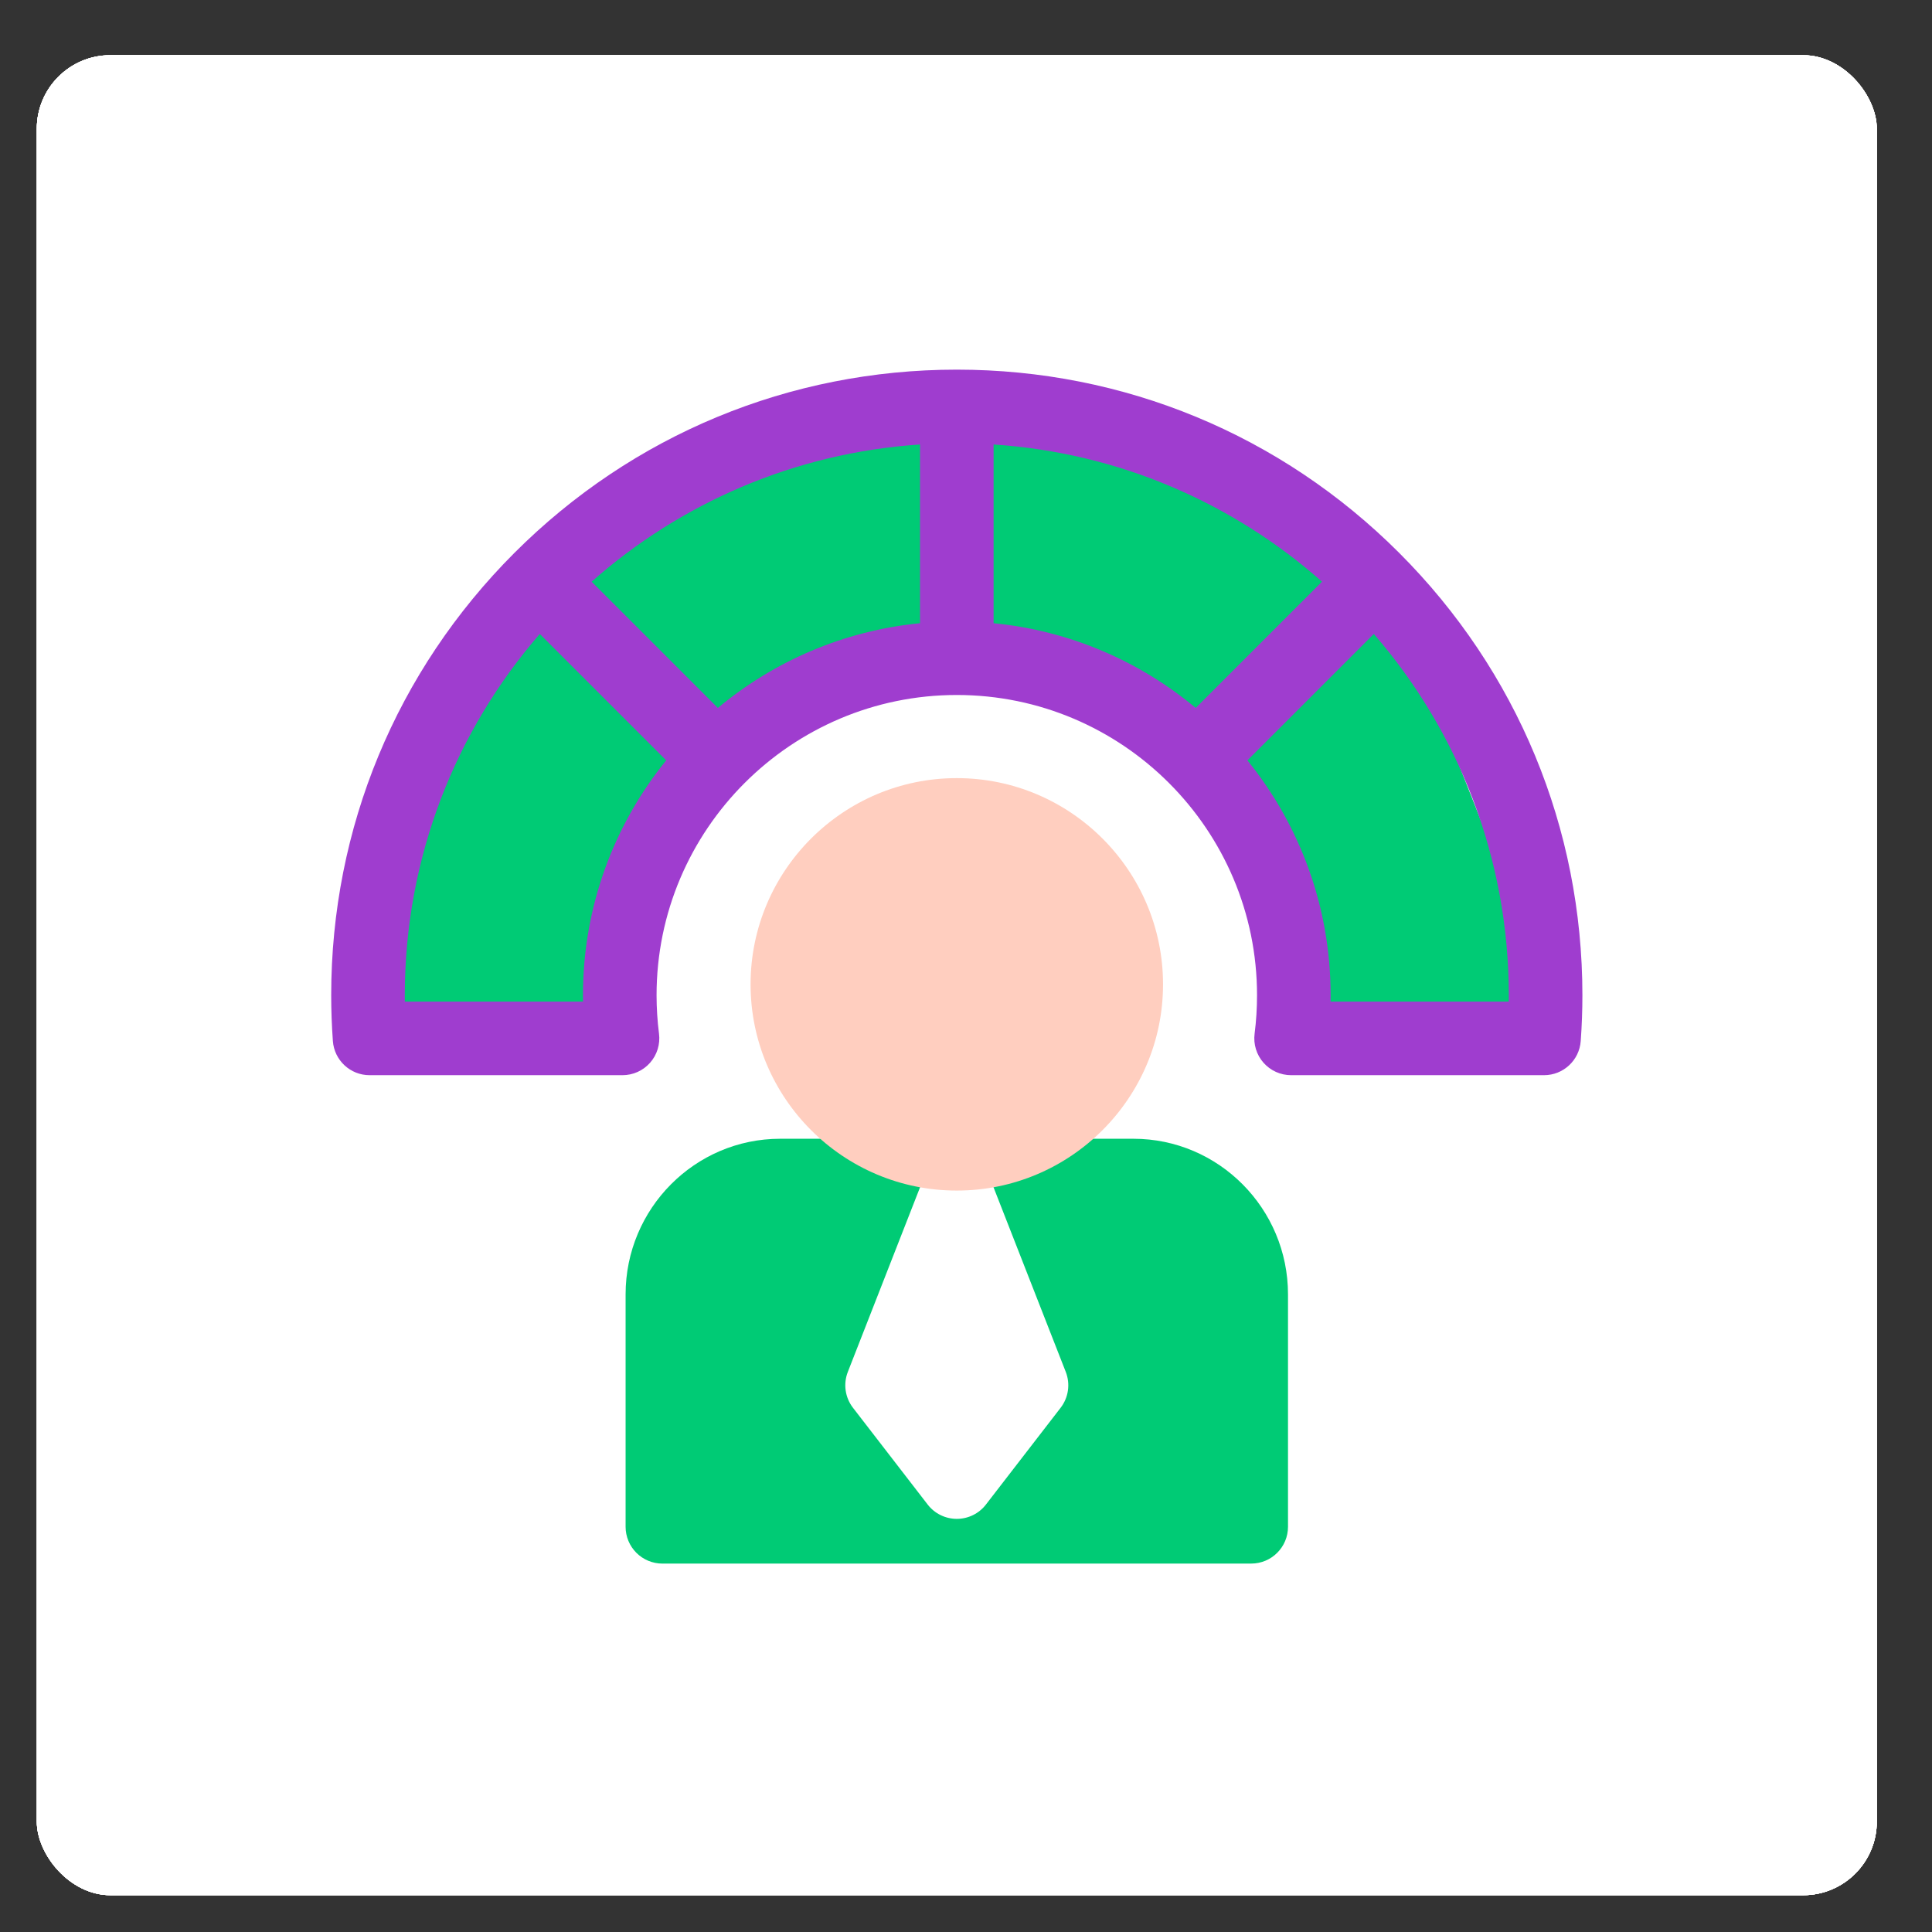 <?xml version="1.0" encoding="UTF-8"?> <svg xmlns="http://www.w3.org/2000/svg" xmlns:xlink="http://www.w3.org/1999/xlink" width="105px" height="105px" viewBox="0 0 105 105" version="1.1"><rect x="0" y="0" width="105" height="105" fill="#333333" stroke="none"/><!-- Generator: Sketch 62 (91390) - https://sketch.com --><title>Artboard</title><desc>Created with Sketch.</desc><g id="Artboard" stroke="none" stroke-width="1" fill="none" fill-rule="evenodd"><g id="Group-22" transform="translate(2, 3)"><rect id="Rectangle" fill="#FFFFFF" x="0" y="0" width="100" height="100" rx="4"></rect><g id="design-software" transform="translate(18, 16)"><rect id="Rectangle" fill="#00CB75" fill-rule="nonzero" x="0" y="0.823" width="64.689" height="51.005" rx="3.732"></rect><rect id="Rectangle" fill="#CAFFD2" fill-rule="nonzero" x="54.737" y="30.68" width="9.952" height="11.196"></rect><rect id="Rectangle" fill="#CAFFD2" fill-rule="nonzero" x="54.737" y="20.727" width="9.952" height="9.952"></rect><rect id="Rectangle" fill="#CAFFD2" fill-rule="nonzero" x="54.737" y="10.775" width="9.952" height="9.952"></rect><rect id="Rectangle" fill="#CAFFD2" fill-rule="nonzero" x="0" y="10.775" width="9.952" height="31.1"></rect><path d="M0,41.876 L0,48.096 C0,50.157 1.671,51.828 3.732,51.828 L60.957,51.828 C63.018,51.828 64.689,50.157 64.689,48.096 L64.689,41.876 L0,41.876 Z" id="Path" fill="#9F3DCF"></path><rect id="Rectangle" fill="#9F3DCF" x="11.196" y="63.024" width="42.296" height="4.976" rx="2.488"></rect><polygon id="Path" fill="#00CB75" points="43.54 63.024 39.808 51.828 24.88 51.828 21.148 63.024"></polygon><rect id="Rectangle" fill="#FFFFFF" fill-rule="nonzero" x="31.1" y="45.608" width="2.488" height="2.488"></rect><path d="M60.957,0.823 L3.732,0.823 C1.671,0.823 0,2.494 0,4.555 L0,10.775 L64.689,10.775 L64.689,4.555 C64.689,2.494 63.018,0.823 60.957,0.823 Z" id="Path" fill="#9F3DCF"></path><rect id="Rectangle" fill="#00CB75" fill-rule="nonzero" x="3.732" y="14.507" width="2.488" height="2.488"></rect><rect id="Rectangle" fill="#00CB75" fill-rule="nonzero" x="3.732" y="19.483" width="2.488" height="17.416"></rect><rect id="Rectangle" fill="#00CB75" fill-rule="nonzero" x="58.469" y="14.507" width="2.488" height="2.488"></rect><rect id="Rectangle" fill="#00CB75" fill-rule="nonzero" x="58.469" y="24.46" width="2.488" height="2.488"></rect><rect id="Rectangle" fill="#00CB75" fill-rule="nonzero" x="58.469" y="34.412" width="2.488" height="3.732"></rect><rect id="Rectangle" fill="#FFFFFF" fill-rule="nonzero" transform="translate(27.245, 18.257) rotate(-0.196) translate(-27.245, -18.257) " x="18.66" y="17.013" width="17.17" height="2.488"></rect><rect id="Rectangle" fill="#FFFFFF" fill-rule="nonzero" transform="translate(39.418, 18.208) rotate(-0.196) translate(-39.418, -18.208) " x="32.807" y="16.964" width="13.222" height="2.488"></rect><path d="M44.811,32.876 C44.791,26.469 40.49,20.99 34.587,19.852 L35.028,17.236 C42.114,18.601 47.277,25.178 47.299,32.871 L44.811,32.876 Z" id="Path" fill="#FFFFFF" fill-rule="nonzero"></path><path d="M17.442,31.981 C17.406,24.778 22.931,18.581 30.571,17.253 L31.065,19.697 C24.701,20.807 20.102,25.971 20.133,31.971 L17.442,31.981 Z" id="Path" fill="#FFFFFF" fill-rule="nonzero"></path><polygon id="Path" fill="#FFFFFF" fill-rule="nonzero" points="32.344 35.656 28.612 31.924 32.344 25.704 36.076 31.924"></polygon><path d="M36.076,41.876 L28.612,41.876 L28.344,40.535 C28.104,39.336 28.415,38.094 29.19,37.149 C29.965,36.204 31.122,35.656 32.344,35.656 L32.344,35.656 C33.566,35.656 34.724,36.204 35.499,37.149 C36.274,38.094 36.584,39.336 36.345,40.535 L36.076,41.876 Z" id="Path" fill="#FFFFFF" fill-rule="nonzero"></path><rect id="Rectangle" fill="#FFFFFF" fill-rule="nonzero" x="3.732" y="4.555" width="2.488" height="2.488"></rect><rect id="Rectangle" fill="#FFFFFF" fill-rule="nonzero" x="8.708" y="4.555" width="2.488" height="2.488"></rect><rect id="Rectangle" fill="#FFFFFF" fill-rule="nonzero" x="13.684" y="4.555" width="2.488" height="2.488"></rect><rect id="Rectangle" fill="#FFFFFF" fill-rule="nonzero" x="29.856" y="15.751" width="4.976" height="4.976"></rect><rect id="Rectangle" fill="#FFFFFF" fill-rule="nonzero" x="16.172" y="31.924" width="4.976" height="4.976"></rect><rect id="Rectangle" fill="#FFFFFF" fill-rule="nonzero" x="43.54" y="31.924" width="4.976" height="4.976"></rect><rect id="Rectangle" fill="#FFFFFF" fill-rule="nonzero" x="14.928" y="15.751" width="4.976" height="4.976" rx="2.488"></rect><rect id="Rectangle" fill="#FFFFFF" fill-rule="nonzero" transform="translate(47.273, 18.239) rotate(-180) translate(-47.273, -18.239) " x="44.785" y="15.751" width="4.976" height="4.976" rx="2.488"></rect></g></g><g id="Group-22" transform="translate(2, 3)"><rect id="Rectangle" fill="#FFFFFF" x="0" y="0" width="100" height="100" rx="4"></rect><g id="interaction" transform="translate(19, 16)"><circle id="Oval" fill="#FFCEBF" fill-rule="nonzero" cx="14.362" cy="7.034" r="7.034"></circle><path d="M23.683,14.126 C21.472,17.044 18.023,18.758 14.362,18.758 C10.701,18.758 7.252,17.044 5.041,14.126 C2.107,15.79 0.293,18.903 0.293,22.276 L0.293,29.31 C0.293,30.605 1.343,31.655 2.638,31.655 L26.086,31.655 C27.381,31.655 28.431,30.605 28.431,29.31 L28.431,22.276 C28.431,18.903 26.617,15.79 23.683,14.126 Z" id="Path" fill="#00CB75"></path><path d="M36.638,68 L54.224,68 C58.109,68 61.259,64.851 61.259,60.966 L61.259,45.724 L29.603,45.724 L29.603,60.966 C29.603,64.851 32.753,68 36.638,68 Z" id="Path" fill="#CAFFD2" fill-rule="nonzero"></path><path d="M29.603,45.724 L61.259,45.724 L61.259,43.379 C61.259,39.494 58.109,36.345 54.224,36.345 L36.638,36.345 C32.753,36.345 29.603,39.494 29.603,43.379 L29.603,45.724 Z" id="Path" fill="#9F3DCF"></path><path d="M35.466,42.207 C34.936,42.204 34.475,41.847 34.339,41.335 C34.203,40.824 34.427,40.285 34.885,40.02 C35.343,39.755 35.922,39.829 36.298,40.202 C36.406,40.312 36.49,40.444 36.544,40.589 C36.669,40.873 36.669,41.196 36.544,41.48 C36.487,41.623 36.404,41.755 36.298,41.867 C36.073,42.081 35.776,42.202 35.466,42.207 L35.466,42.207 Z" id="Path" fill="#FFFFFF" fill-rule="nonzero"></path><path d="M40.155,42.207 C40.077,42.204 39.998,42.197 39.921,42.183 C39.847,42.171 39.776,42.147 39.71,42.113 C39.635,42.087 39.563,42.052 39.497,42.008 L39.323,41.867 C38.869,41.405 38.869,40.664 39.323,40.202 C39.378,40.152 39.437,40.105 39.497,40.061 C39.563,40.017 39.635,39.982 39.71,39.956 C39.776,39.922 39.847,39.898 39.921,39.886 C40.307,39.813 40.704,39.931 40.988,40.202 C41.326,40.537 41.427,41.044 41.245,41.484 C41.062,41.924 40.631,42.21 40.155,42.207 L40.155,42.207 Z" id="Path" fill="#FFFFFF" fill-rule="nonzero"></path><path d="M44.845,42.207 C44.692,42.205 44.54,42.173 44.399,42.113 C44.256,42.056 44.125,41.973 44.012,41.867 C43.559,41.405 43.559,40.664 44.012,40.202 C44.125,40.096 44.256,40.013 44.399,39.956 C44.836,39.772 45.34,39.869 45.677,40.202 C46.015,40.537 46.117,41.044 45.934,41.484 C45.752,41.924 45.321,42.21 44.845,42.207 Z" id="Path" fill="#FFFFFF" fill-rule="nonzero"></path><path d="M54.127,24.034 L51.41,27.18 C49.278,16.829 40.172,9.396 29.603,9.379 L29.603,11.724 C38.82,11.737 46.828,18.059 48.982,27.019 L46.198,24.621 L46.448,27.987 L50.707,31.655 L54.377,27.396 L54.127,24.034 Z" id="Path" fill="#00CB75" fill-rule="nonzero"></path><path d="M5.535,40.981 L8.319,43.379 L8.07,40.013 L3.81,36.345 L0.141,40.604 L0.39,43.966 L3.107,40.82 C5.239,51.171 14.345,58.604 24.914,58.621 L24.914,56.276 C15.698,56.263 7.689,49.941 5.535,40.981 Z" id="Path" fill="#9F3DCF" fill-rule="nonzero"></path></g></g><g id="Group-22" transform="translate(2, 3)"><rect id="Rectangle" fill="#FFFFFF" x="0" y="0" width="100" height="100" rx="4"></rect><g id="performance" transform="translate(16, 17)"><path d="M11.229,17.966 C11.229,17.261 11.084,16.592 10.845,15.968 L13.937,14 C14.959,15.057 16.384,15.72 17.966,15.72 C20.039,15.72 21.833,14.578 22.806,12.902 L24.791,13.564 C24.738,13.902 24.703,14.245 24.703,14.597 C24.703,18.313 27.725,21.335 31.441,21.335 C33.37,21.335 35.108,20.515 36.337,19.211 L40.691,22.114 C40.529,22.575 40.424,23.064 40.424,23.58 C40.424,26.057 42.438,28.072 44.915,28.072 C47.392,28.072 49.407,26.057 49.407,23.58 C49.407,22.572 49.061,21.65 48.498,20.9 L53.705,14.391 C53.063,13.997 52.471,13.528 51.949,12.991 L46.75,19.49 C46.188,19.237 45.57,19.089 44.915,19.089 C43.767,19.089 42.731,19.535 41.936,20.244 L37.586,17.344 C37.963,16.504 38.178,15.577 38.178,14.597 C38.178,10.882 35.156,7.86 31.441,7.86 C28.869,7.86 26.631,9.31 25.496,11.433 L23.513,10.772 C23.54,10.551 23.58,10.334 23.58,10.106 C23.58,7.01 21.062,4.492 17.966,4.492 C14.87,4.492 12.352,7.01 12.352,10.106 C12.352,10.812 12.496,11.48 12.736,12.103 L9.643,14.072 C8.621,13.015 7.197,12.352 5.614,12.352 C2.519,12.352 -3.98925402e-15,14.87 -3.98925402e-15,17.966 C-3.98925402e-15,21.062 2.519,23.58 5.614,23.58 C8.71,23.58 11.229,21.062 11.229,17.966 Z" id="Path" fill="#00CB75"></path><path d="M7.691,40.719 L6.099,39.128 C5.246,40.111 4.516,41.202 3.926,42.376 L6,43.235 C6.469,42.33 7.038,41.489 7.691,40.719 Z" id="Path" fill="#9F3DCF"></path><path d="M13.869,36.58 C14.82,36.276 15.813,36.071 16.843,35.986 L16.843,33.744 C15.513,33.838 14.227,34.094 13.007,34.5 L13.869,36.58 Z" id="Path" fill="#9F3DCF"></path><path d="M11.792,37.434 L10.936,35.366 C9.761,35.957 8.672,36.685 7.687,37.54 L9.279,39.132 C10.05,38.479 10.887,37.903 11.792,37.434 Z" id="Path" fill="#9F3DCF"></path><path d="M22.925,34.5 C21.705,34.094 20.419,33.838 19.089,33.744 L19.089,35.986 C20.119,36.071 21.112,36.276 22.063,36.58 L22.925,34.5 Z" id="Path" fill="#9F3DCF"></path><path d="M2.303,48.284 L4.539,48.284 C4.624,47.254 4.838,46.261 5.144,45.31 L3.061,44.448 C2.653,45.667 2.397,46.952 2.303,48.284 L2.303,48.284 Z" id="Path" fill="#9F3DCF"></path><path d="M20.212,31.597 L20.212,20.212 L15.72,20.212 L15.72,31.597 C16.458,31.503 17.204,31.441 17.966,31.441 C18.728,31.441 19.474,31.503 20.212,31.597 Z" id="Path" fill="#00CB75"></path><polygon id="Path" fill="#00CB75" points="42.669 32.563 47.161 32.563 47.161 43.792 42.669 43.792"></polygon><path d="M32.006,42.376 C31.416,41.202 30.687,40.112 29.833,39.128 L28.241,40.719 C28.894,41.489 29.464,42.33 29.931,43.234 L32.006,42.376 Z" id="Path" fill="#9F3DCF"></path><path d="M24.14,37.434 C25.043,37.903 25.881,38.479 26.653,39.132 L28.245,37.54 C27.261,36.687 26.171,35.957 24.996,35.366 L24.14,37.434 Z" id="Path" fill="#9F3DCF"></path><polygon id="Path" fill="#9F3DCF" points="60.635 20.212 56.144 20.212 56.144 43.792 59.716 43.792 60.635 44.137"></polygon><polygon id="Path" fill="#9F3DCF" points="40.424 46.038 58.39 46.038 58.39 48.284 40.424 48.284"></polygon><polygon id="Path" fill="#9F3DCF" points="40.424 50.529 58.39 50.529 58.39 52.775 40.424 52.775"></polygon><path d="M67.048,48.939 L60.635,46.535 L60.635,52.278 L67.049,49.873 C67.242,49.801 67.373,49.613 67.373,49.407 C67.373,49.2 67.242,49.012 67.048,48.939 Z" id="Path" fill="#9F3DCF"></path><path d="M30.789,45.31 C31.095,46.262 31.309,47.254 31.394,48.284 L33.63,48.284 C33.536,46.952 33.28,45.667 32.873,44.447 L30.789,45.31 Z" id="Path" fill="#9F3DCF"></path><path d="M29.195,49.407 C29.195,43.215 24.158,38.178 17.966,38.178 C11.774,38.178 6.737,43.215 6.737,49.407 L6.737,50.529 L2.303,50.529 C2.882,58.674 9.677,65.127 17.966,65.127 C26.255,65.127 33.05,58.674 33.629,50.529 L29.195,50.529 L29.195,49.407 Z M17.966,61.758 C16.105,61.758 14.597,60.25 14.597,58.39 C14.597,57.396 15.035,56.512 15.72,55.896 L15.72,46.969 C15.72,44.935 16.528,42.985 17.966,41.548 C19.404,42.986 20.212,44.935 20.212,46.969 L20.212,55.896 C20.897,56.512 21.335,57.396 21.335,58.39 C21.335,60.25 19.827,61.758 17.966,61.758 Z" id="Shape" fill="#00CB75"></path><path d="M35.932,49.407 C35.932,50.559 35.813,51.683 35.604,52.775 L38.178,52.775 L38.178,46.038 L35.604,46.038 C35.813,47.13 35.932,48.254 35.932,49.407 Z" id="Path" fill="#9F3DCF"></path><path d="M29.195,35.404 C31.015,36.867 32.547,38.673 33.686,40.728 L33.686,25.826 L29.195,25.826 L29.195,35.404 Z" id="Path" fill="#9F3DCF"></path><path d="M58.39,13.475 C62.105,13.475 65.127,10.453 65.127,6.737 C65.127,3.022 62.105,0 58.39,0 C54.674,0 51.652,3.022 51.652,6.737 C51.652,10.453 54.674,13.475 58.39,13.475 Z M58.39,3.369 C60.25,3.369 61.758,4.877 61.758,6.737 C61.758,8.598 60.25,10.106 58.39,10.106 C56.529,10.106 55.021,8.598 55.021,6.737 C55.021,4.877 56.529,3.369 58.39,3.369 Z" id="Shape" fill="#9F3DCF"></path></g></g><g id="Group-22" transform="translate(2, 3)"><rect id="Rectangle" fill="#FFFFFF" x="0" y="0" width="100" height="100" rx="4"></rect><g id="money-bag" transform="translate(16, 16)"><path d="M18.459,12.086 L33.337,12.086 C35.468,7.311 39.215,3.45 39.246,3.387 C39.844,2.829 40.003,1.992 39.684,1.235 C39.366,0.478 38.648,0 37.852,0 C34.266,0 32.313,1.275 30.759,2.311 C29.365,3.267 28.289,3.984 25.898,3.984 C23.508,3.984 22.432,3.267 21.038,2.311 C19.484,1.275 17.531,0 13.945,0 C13.148,0 12.431,0.478 12.113,1.235 C11.794,1.992 11.953,2.829 12.551,3.387 C12.582,3.45 16.329,7.311 18.459,12.086 L18.459,12.086 Z" id="Path" fill="#9F3DCF"></path><path d="M39.977,62.023 L39.977,66.008 C39.977,67.108 40.869,68 41.969,68 L66.008,68 C67.108,68 68,67.108 68,66.008 L68,62.023 C68,60.923 67.108,60.031 66.008,60.031 L41.969,60.031 C40.869,60.031 39.977,60.923 39.977,62.023 Z" id="Path" fill="#9F3DCF"></path><path d="M68,54.055 L68,50.07 C68,48.97 67.108,48.078 66.008,48.078 L41.969,48.078 C40.869,48.078 39.977,48.97 39.977,50.07 L39.977,54.055 C39.977,55.155 40.869,56.047 41.969,56.047 L66.008,56.047 C67.108,56.047 68,55.155 68,54.055 Z" id="Path" fill="#9F3DCF"></path><path d="M39.724,32.22 C35.82,28.395 32.632,25.155 31.995,20.055 L33.867,20.055 C34.983,20.055 35.859,19.178 35.859,18.062 C35.859,16.947 34.983,16.07 33.867,16.07 L17.93,16.07 C16.814,16.07 15.938,16.947 15.938,18.062 C15.938,19.178 16.814,20.055 17.93,20.055 L19.802,20.055 C19.165,25.155 15.977,28.395 12.073,32.22 C6.415,37.759 0,44.054 0,58.438 C0.08,63.697 4.582,68 9.961,68 L36.226,68 C36.003,67.374 35.859,66.709 35.859,66.008 L35.859,50.07 C35.859,46.775 38.541,44.094 41.836,44.094 L48.972,44.094 C46.561,38.927 42.986,35.421 39.724,32.22 Z M25.898,44.094 C29.194,44.094 31.875,46.775 31.875,50.07 C31.875,52.664 30.204,54.855 27.891,55.68 L27.891,58.039 C27.891,59.14 27,60.031 25.898,60.031 C24.797,60.031 23.906,59.14 23.906,58.039 L23.906,55.68 C21.592,54.855 19.922,52.664 19.922,50.07 C19.922,48.969 20.813,48.078 21.914,48.078 C23.015,48.078 23.906,48.969 23.906,50.07 C23.906,51.169 24.799,52.062 25.898,52.062 C26.998,52.062 27.891,51.169 27.891,50.07 C27.891,48.971 26.998,48.078 25.898,48.078 C22.603,48.078 19.922,45.397 19.922,42.102 C19.922,39.508 21.592,37.317 23.906,36.492 L23.906,34.133 C23.906,33.032 24.797,32.141 25.898,32.141 C27,32.141 27.891,33.032 27.891,34.133 L27.891,36.492 C30.204,37.317 31.875,39.508 31.875,42.102 C31.875,43.203 30.984,44.094 29.883,44.094 C28.782,44.094 27.891,43.203 27.891,42.102 C27.891,41.002 26.998,40.109 25.898,40.109 C24.799,40.109 23.906,41.002 23.906,42.102 C23.906,43.201 24.799,44.094 25.898,44.094 Z" id="Shape" fill="#00CB75"></path></g></g><g id="Group-22" transform="translate(2, 3)"><rect id="Rectangle" fill="#FFFFFF" x="0" y="0" width="100" height="100" rx="4"></rect><g id="efficiency" transform="translate(16, 17)"><polygon id="Path" fill="#00CB75" fill-rule="nonzero" points="32 1.398 11.393 10.726 20.278 20.667 34.235 14.454"></polygon><polygon id="Path" fill="#00CB75" fill-rule="nonzero" points="34.235 2.692 35.461 15.016 47.376 20.667 56.897 10.59 44.108 4.598"></polygon><polygon id="Path" fill="#00CB75" fill-rule="nonzero" points="57.521 12.02 48.942 21.824 52.959 35.73 66.576 34.965"></polygon><polygon id="Path" fill="#00CB75" fill-rule="nonzero" points="9.555 13.041 4.686 24.105 1.895 35.73 14.865 35.73 20.891 19.261"></polygon><path d="M18,64.978 C17.47,64.978 16.961,64.767 16.586,64.392 C16.211,64.017 16,63.508 16,62.978 L16,50.346 C16,45.683 19.768,41.889 24.4,41.889 L43.6,41.889 C48.232,41.889 52,45.683 52,50.346 L52,62.977 C52,64.082 51.104,64.977 50,64.977 L18,64.978 Z" id="Path" fill="#00CB75"></path><path d="M34,62.547 C33.38,62.547 32.795,62.26 32.417,61.769 L28.357,56.509 C27.928,55.953 27.822,55.213 28.078,54.559 L32.137,44.183 C32.437,43.416 33.177,42.912 34,42.912 C34.823,42.912 35.562,43.416 35.862,44.183 L39.922,54.559 C40.178,55.213 40.072,55.953 39.643,56.509 L35.583,61.769 C35.205,62.26 34.62,62.547 34,62.547 Z" id="Path" fill="#FFFFFF"></path><path d="M58.042,10.047 C51.62,3.625 43.082,0.089 34,0.089 C24.918,0.089 16.38,3.625 9.958,10.047 C3.537,16.469 -7.54951657e-15,25.007 -7.54951657e-15,34.089 C-7.54951657e-15,34.905 0.031,35.743 0.091,36.578 C0.167,37.624 1.037,38.434 2.086,38.434 L15.832,38.434 C16.406,38.434 16.953,38.187 17.333,37.755 C17.713,37.324 17.888,36.75 17.816,36.18 C17.728,35.492 17.683,34.788 17.683,34.089 C17.683,25.091 25.003,17.771 34,17.771 C42.998,17.771 50.317,25.091 50.317,34.089 C50.317,34.788 50.273,35.492 50.185,36.18 C50.112,36.75 50.288,37.324 50.667,37.755 C51.047,38.187 51.594,38.434 52.169,38.434 L65.914,38.434 C66.963,38.434 67.834,37.624 67.909,36.578 C67.97,35.743 68,34.905 68,34.089 C68,25.007 64.463,16.469 58.042,10.047 Z M13.683,34.089 C13.683,34.204 13.684,34.319 13.686,34.434 L4.002,34.434 C4.001,34.318 4,34.203 4,34.089 C4,26.587 6.768,19.719 11.336,14.454 L18.206,21.324 C15.379,24.815 13.683,29.257 13.683,34.089 Z M21.015,18.475 L14.153,11.613 C18.978,7.347 25.181,4.608 32,4.157 L32,13.87 C27.846,14.278 24.056,15.941 21.015,18.475 L21.015,18.475 Z M36,13.87 L36,4.157 C42.819,4.608 49.022,7.347 53.847,11.613 L46.985,18.475 C43.944,15.941 40.154,14.278 36,13.87 Z M63.998,34.434 L54.314,34.434 C54.316,34.319 54.317,34.204 54.317,34.089 C54.317,29.257 52.621,24.815 49.794,21.324 L56.664,14.454 C61.232,19.719 64,26.587 64,34.089 C64,34.203 63.999,34.318 63.998,34.434 L63.998,34.434 Z" id="Shape" fill="#9F3DCF"></path><path d="M34,44.705 C27.82,44.705 22.792,39.677 22.792,33.497 C22.792,27.317 27.82,22.289 34,22.289 C40.18,22.289 45.208,27.317 45.208,33.497 C45.208,39.677 40.18,44.705 34,44.705 L34,44.705 Z" id="Path" fill="#FFCEBF" fill-rule="nonzero"></path></g></g></g></svg> 